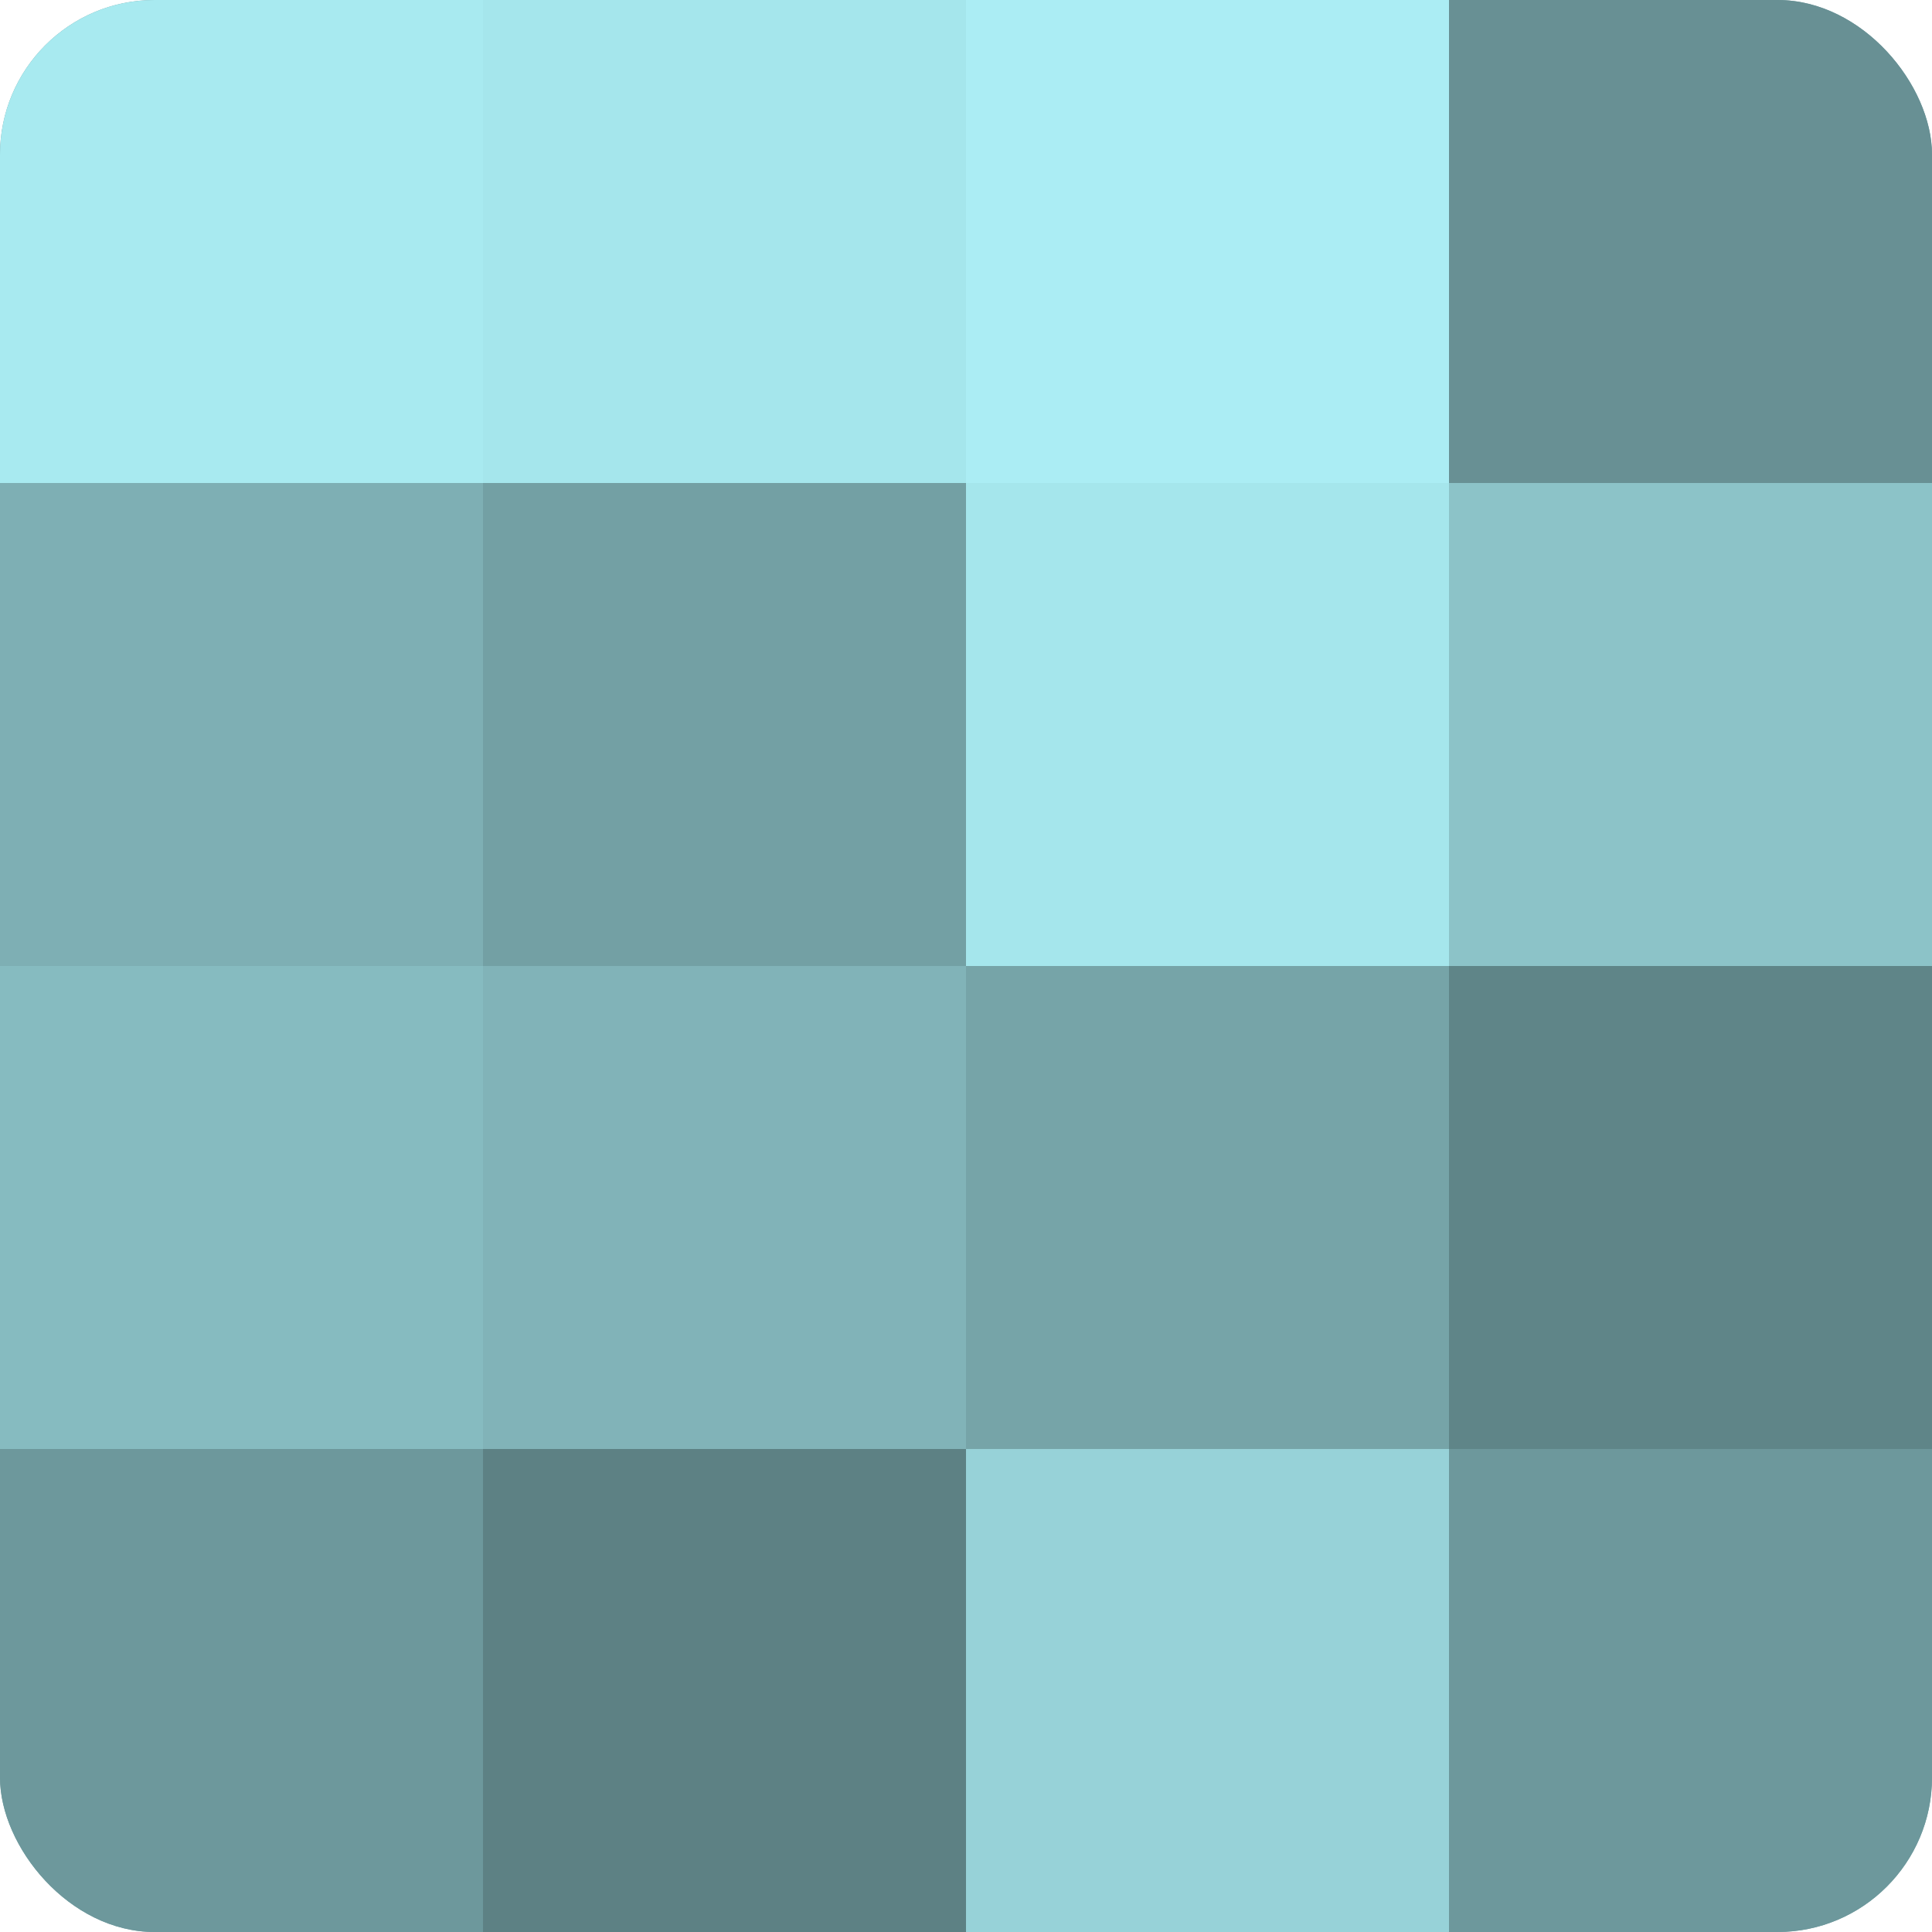 <?xml version="1.0" encoding="UTF-8"?>
<svg xmlns="http://www.w3.org/2000/svg" width="60" height="60" viewBox="0 0 100 100" preserveAspectRatio="xMidYMid meet"><defs><clipPath id="c" width="100" height="100"><rect width="100" height="100" rx="8" ry="8"/></clipPath></defs><g clip-path="url(#c)"><rect width="100" height="100" fill="#709ca0"/><rect width="25" height="25" fill="#a8eaf0"/><rect y="25" width="25" height="25" fill="#7eafb4"/><rect y="50" width="25" height="25" fill="#86bbc0"/><rect y="75" width="25" height="25" fill="#6d989c"/><rect x="25" width="25" height="25" fill="#a5e6ec"/><rect x="25" y="25" width="25" height="25" fill="#73a0a4"/><rect x="25" y="50" width="25" height="25" fill="#81b3b8"/><rect x="25" y="75" width="25" height="25" fill="#5d8184"/><rect x="50" width="25" height="25" fill="#abedf4"/><rect x="50" y="25" width="25" height="25" fill="#a5e6ec"/><rect x="50" y="50" width="25" height="25" fill="#76a4a8"/><rect x="50" y="75" width="25" height="25" fill="#97d2d8"/><rect x="75" width="25" height="25" fill="#689094"/><rect x="75" y="25" width="25" height="25" fill="#8cc3c8"/><rect x="75" y="50" width="25" height="25" fill="#5f8588"/><rect x="75" y="75" width="25" height="25" fill="#6d989c"/></g></svg>
